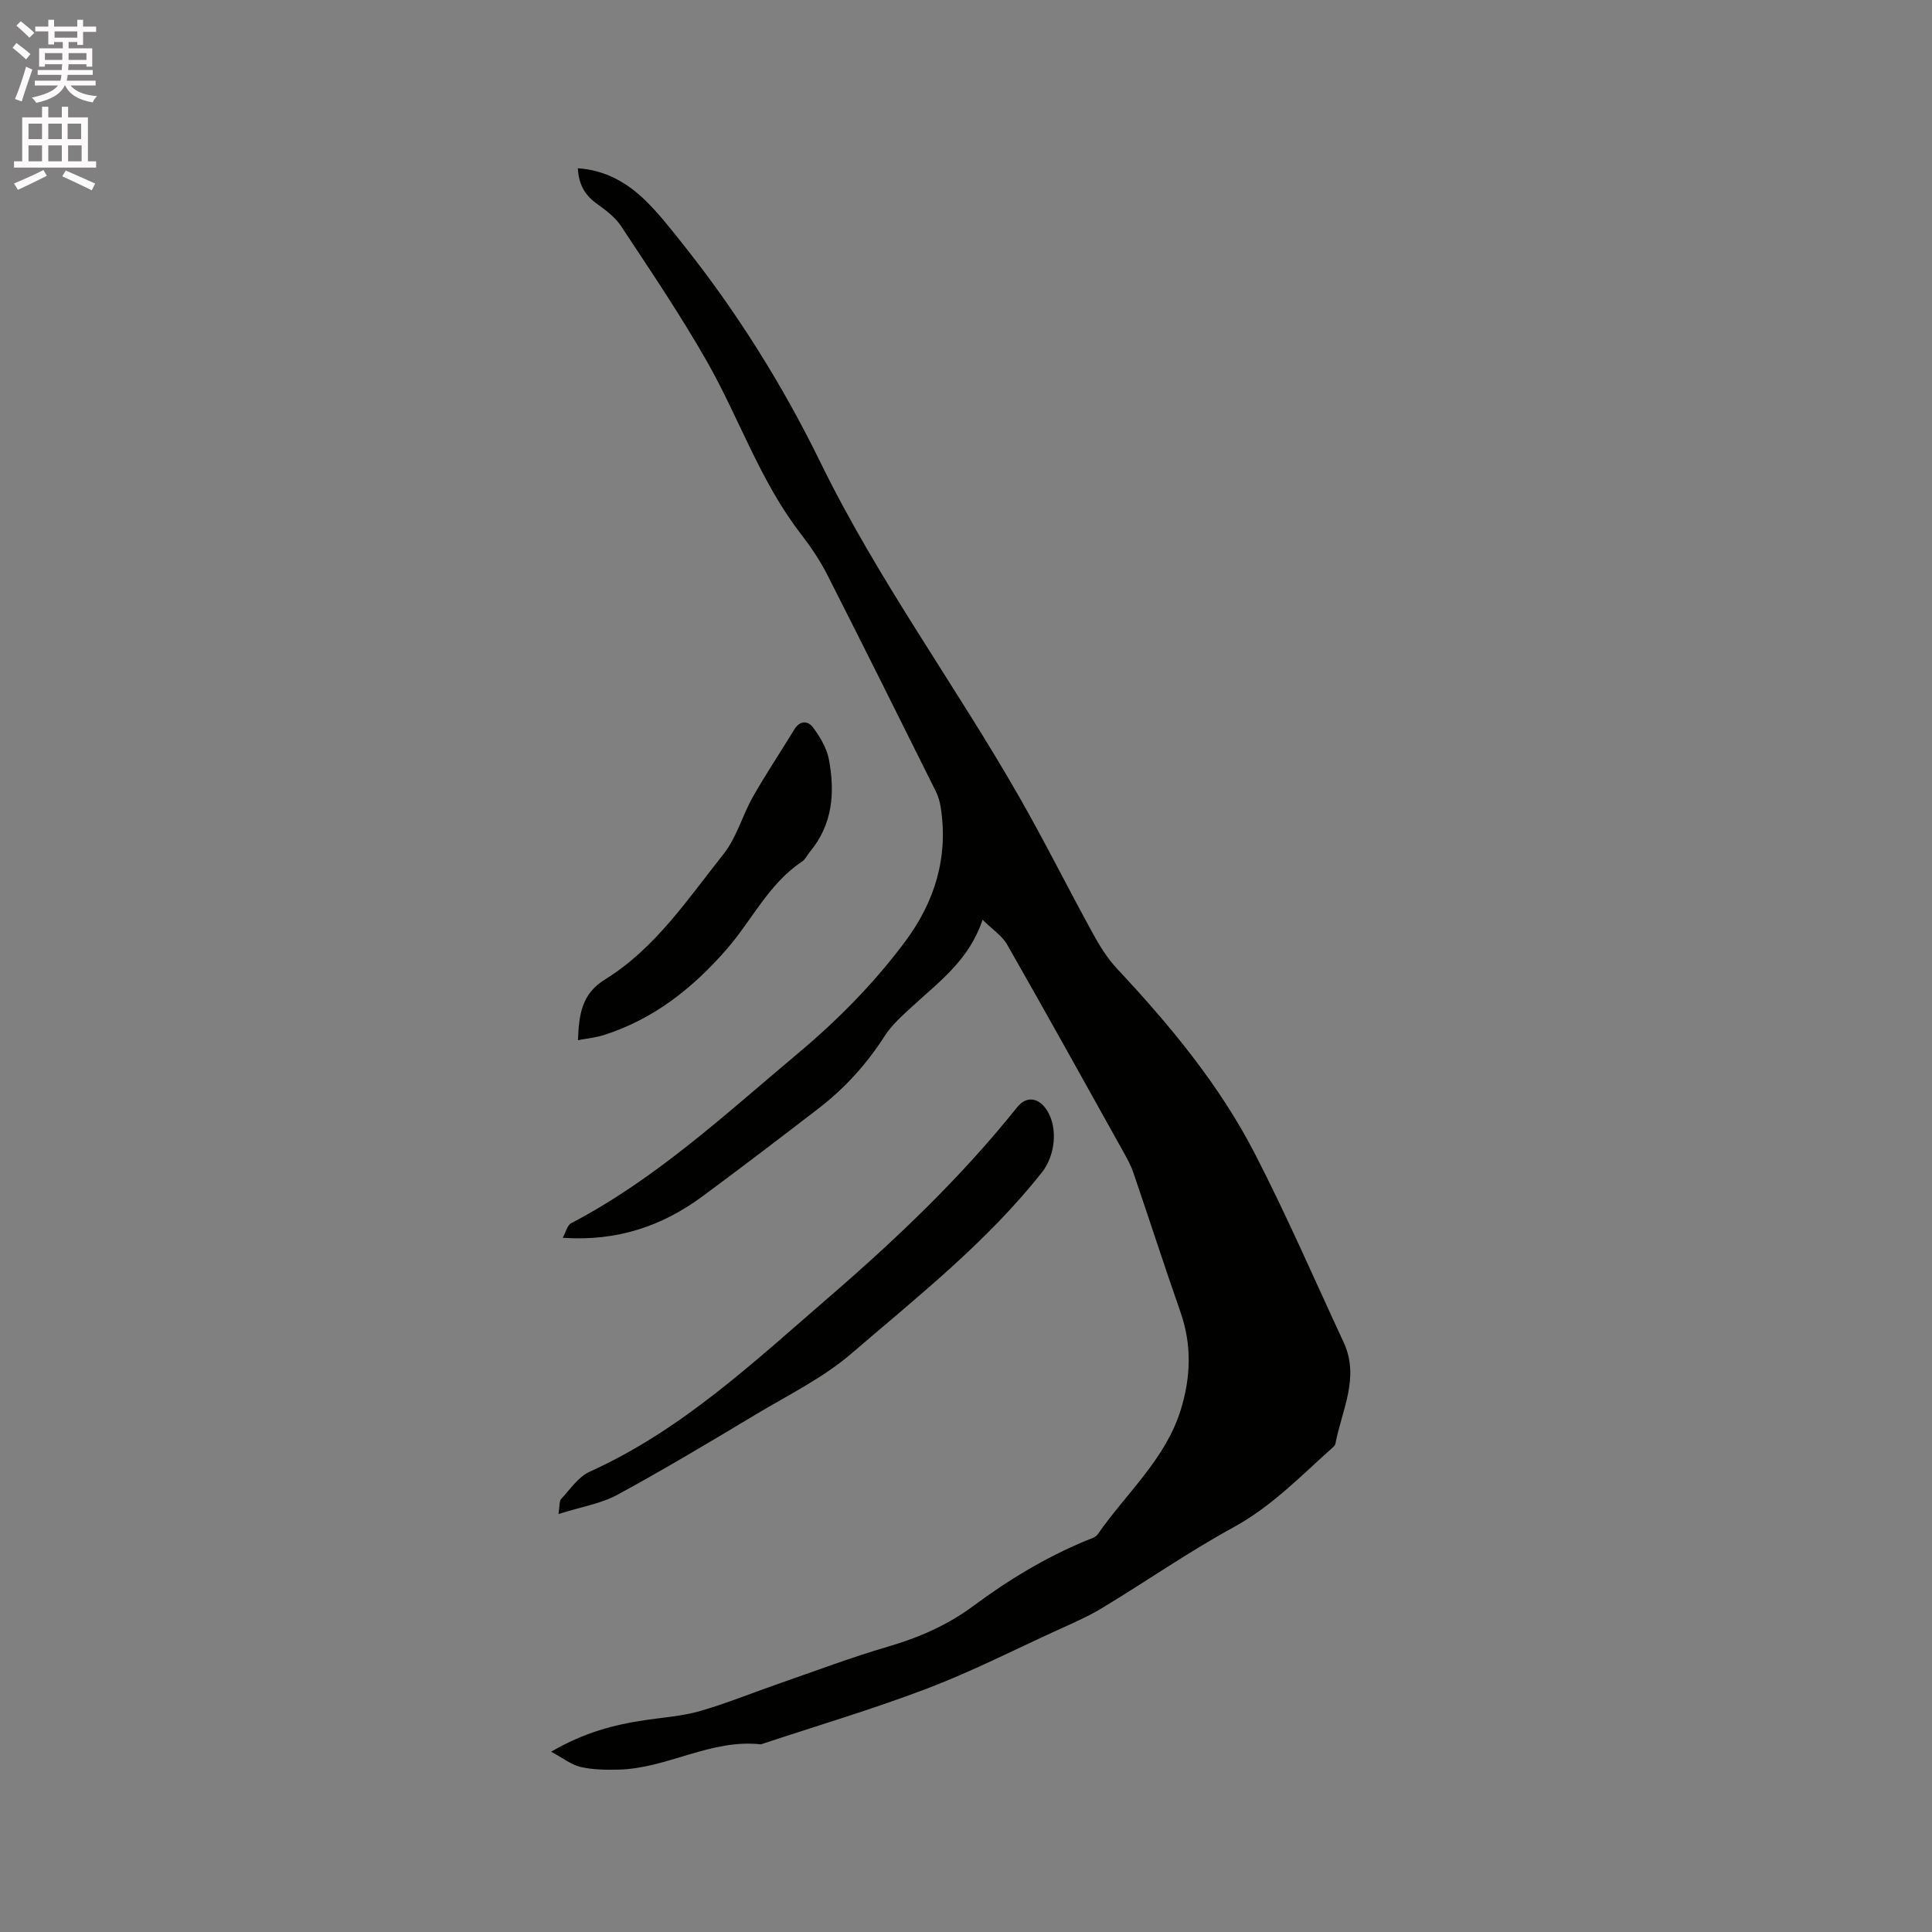 <svg enable-background="new 0 0 400 400" viewBox="0 0 400 400" xmlns="http://www.w3.org/2000/svg"><rect x="0" y="0" width="400" height="400" fill="#808080" stroke="none"/><path d="m2.6 9.9.8-1c.9.7 1.9 1.4 2.9 2.3l-.9 1.1c-1.1-1-2-1.8-2.8-2.4zm.5 10.6c.9-2.1 1.6-4.3 2.3-6.7.4.2.8.4 1.3.6-.7 2.1-1.5 4.3-2.2 6.6zm.3-15.2.9-.9c1 .8 2 1.6 2.8 2.4l-1 1c-.9-.9-1.8-1.7-2.7-2.5zm12.6-1.2h1.2v1.4h2.7v1.1h-2.7v2.7h-1.2v-.6h-1.8v1.3h4.9v3.8h-1.2v-.5h-3.7c0 .4-.1.9-.1 1.2h5.1v1h-5.2c0 .5-.1.9-.2 1.2h6v1h-5.2c1.1 1.3 2.9 2 5.5 2.2-.4.4-.7.8-.9 1.3-2.9-.5-4.8-1.6-5.7-3.5h-.1c-.8 1.7-2.7 2.9-5.9 3.6-.2-.4-.6-.8-.9-1.1 2.8-.6 4.6-1.4 5.4-2.5h-4.8v-1h5.3c.1-.3.2-.7.2-1.2h-4.9v-1h5c0-.4 0-.8.1-1.2h-3.6v.5h-1.2v-3.8h4.9v-1.3h-1.8v.5h-1.2v-2.7h-2.7v-1h2.7v-1.4h1.2v1.4h4.8zm-6.7 8.3h3.6c0-.4 0-.9 0-1.4h-3.6zm1.9-4.6h4.8v-1.3h-4.7v1.3zm6.7 3.2h-3.7v1.4h3.7z" fill="#fcfafa"/><path d="m8.7 22.1h1.3v2.2h2.8v-2.2h1.3v2.2h4.1v9.1h1.7v1.3h-17v-1.3h1.7v-9.1h4.1zm.3 13.1.7 1.2c-1.8.9-3.8 1.9-6 2.9-.2-.4-.5-.8-.8-1.3 2.3-1 4.4-1.9 6.1-2.8zm-3.1-6.4h2.8v-3.2h-2.8zm0 4.6h2.8v-3.3h-2.8zm4.1-4.6h2.8v-3.2h-2.8zm0 4.6h2.8v-3.3h-2.8zm3.6 1.9c2.1.9 4.1 1.8 6.1 2.7l-.7 1.4c-2.2-1.1-4.2-2-6.1-2.9zm3.2-9.7h-2.8v3.2h2.8zm-2.7 7.8h2.8v-3.3h-2.8z" fill="#fcfafa"/><g fill="#010100"><path d="m114.1 362.68c6.79-3.98 13.09-5.62 19.61-6.57 3.77-.55 7.64-.82 11.27-1.87 5.45-1.57 10.73-3.74 16.1-5.6 7.58-2.63 15.11-5.48 22.8-7.73 6.38-1.87 12.27-4.43 17.62-8.4 7.24-5.38 14.94-10.04 23.3-13.52.88-.36 2.01-.65 2.49-1.35 5.87-8.48 13.99-15.48 17.17-25.74 2.09-6.75 2.32-13.47-.06-20.26-3.36-9.59-6.47-19.27-9.76-28.88-.54-1.59-1.39-3.09-2.21-4.56-7.93-14.24-15.84-28.49-23.92-42.65-1.03-1.8-3-3.07-5.08-5.13-2.76 8.32-8.94 12.78-14.44 17.85-2.1 1.93-4.32 3.88-5.84 6.24-3.71 5.79-8.22 10.78-13.64 14.95-7.98 6.14-15.98 12.25-24.07 18.23-8.35 6.17-17.7 9.36-28.93 8.58.62-1.11.92-2.59 1.76-3.03 17.57-9.18 31.94-22.58 46.95-35.16 8.25-6.92 15.75-14.51 22.17-23.13 6.13-8.22 8.99-17.44 7.38-27.77-.18-1.13-.49-2.28-1-3.3-7.45-14.97-14.9-29.95-22.48-44.86-1.53-3-3.45-5.85-5.51-8.52-8.4-10.85-12.72-23.89-19.4-35.64-5.48-9.63-11.72-18.84-17.83-28.1-1.24-1.88-3.26-3.33-5.13-4.69-2.42-1.77-3.62-4.02-3.78-7.23 5.67.37 10.19 2.96 14.01 6.69 2.79 2.73 5.21 5.85 7.65 8.91 11.19 14.02 20.76 29.32 28.54 45.25 11.88 24.32 27.86 46 41.19 69.32 5.3 9.28 10.08 18.86 15.22 28.23 1.41 2.57 3 5.15 4.99 7.28 10.97 11.73 21.21 24.05 28.58 38.36 6.58 12.78 12.31 25.99 18.37 39.04 3.39 7.29-.4 14.06-1.71 21-.07.36-.47.7-.79.98-6.45 5.77-12.43 11.99-20.22 16.26-9.36 5.12-18.17 11.25-27.31 16.78-2.97 1.8-6.2 3.18-9.38 4.63-8.95 4.09-17.76 8.58-26.95 12.07-11.27 4.28-22.85 7.71-34.3 11.51-10.35-1.17-19.39 5-29.47 5.23-2.63.06-5.34.03-7.87-.55-1.91-.45-3.62-1.84-6.09-3.15z"/><path d="m115.63 313.46c.27-1.68.13-2.66.55-3.11 1.86-2 3.55-4.58 5.89-5.64 19.09-8.62 34.09-22.79 49.63-36.21 13.98-12.07 27.32-24.79 38.89-39.26 1.94-2.43 4.56-2.04 6.28.81 2.2 3.65 1.54 9.25-1.11 12.62-11.39 14.44-25.76 25.77-39.56 37.63-5.8 4.98-12.91 8.47-19.54 12.44-9.53 5.71-19.06 11.43-28.82 16.73-3.48 1.88-7.61 2.53-12.21 3.99z"/><path d="m119.66 215.36c.21-5.32.74-9.57 5.62-12.59 10.39-6.43 17.1-16.61 24.52-25.95 2.7-3.39 3.88-7.95 6.06-11.81 2.7-4.76 5.76-9.33 8.61-14.01 1.18-1.94 2.88-1.74 3.86-.39 1.44 1.96 2.84 4.26 3.28 6.6 1.29 6.84.81 13.49-3.95 19.17-.54.65-.91 1.54-1.58 1.98-6.93 4.6-10.39 12.16-15.64 18.18-6.99 8.03-15.12 14.49-25.44 17.76-1.58.51-3.29.67-5.34 1.06z"/></g></svg>